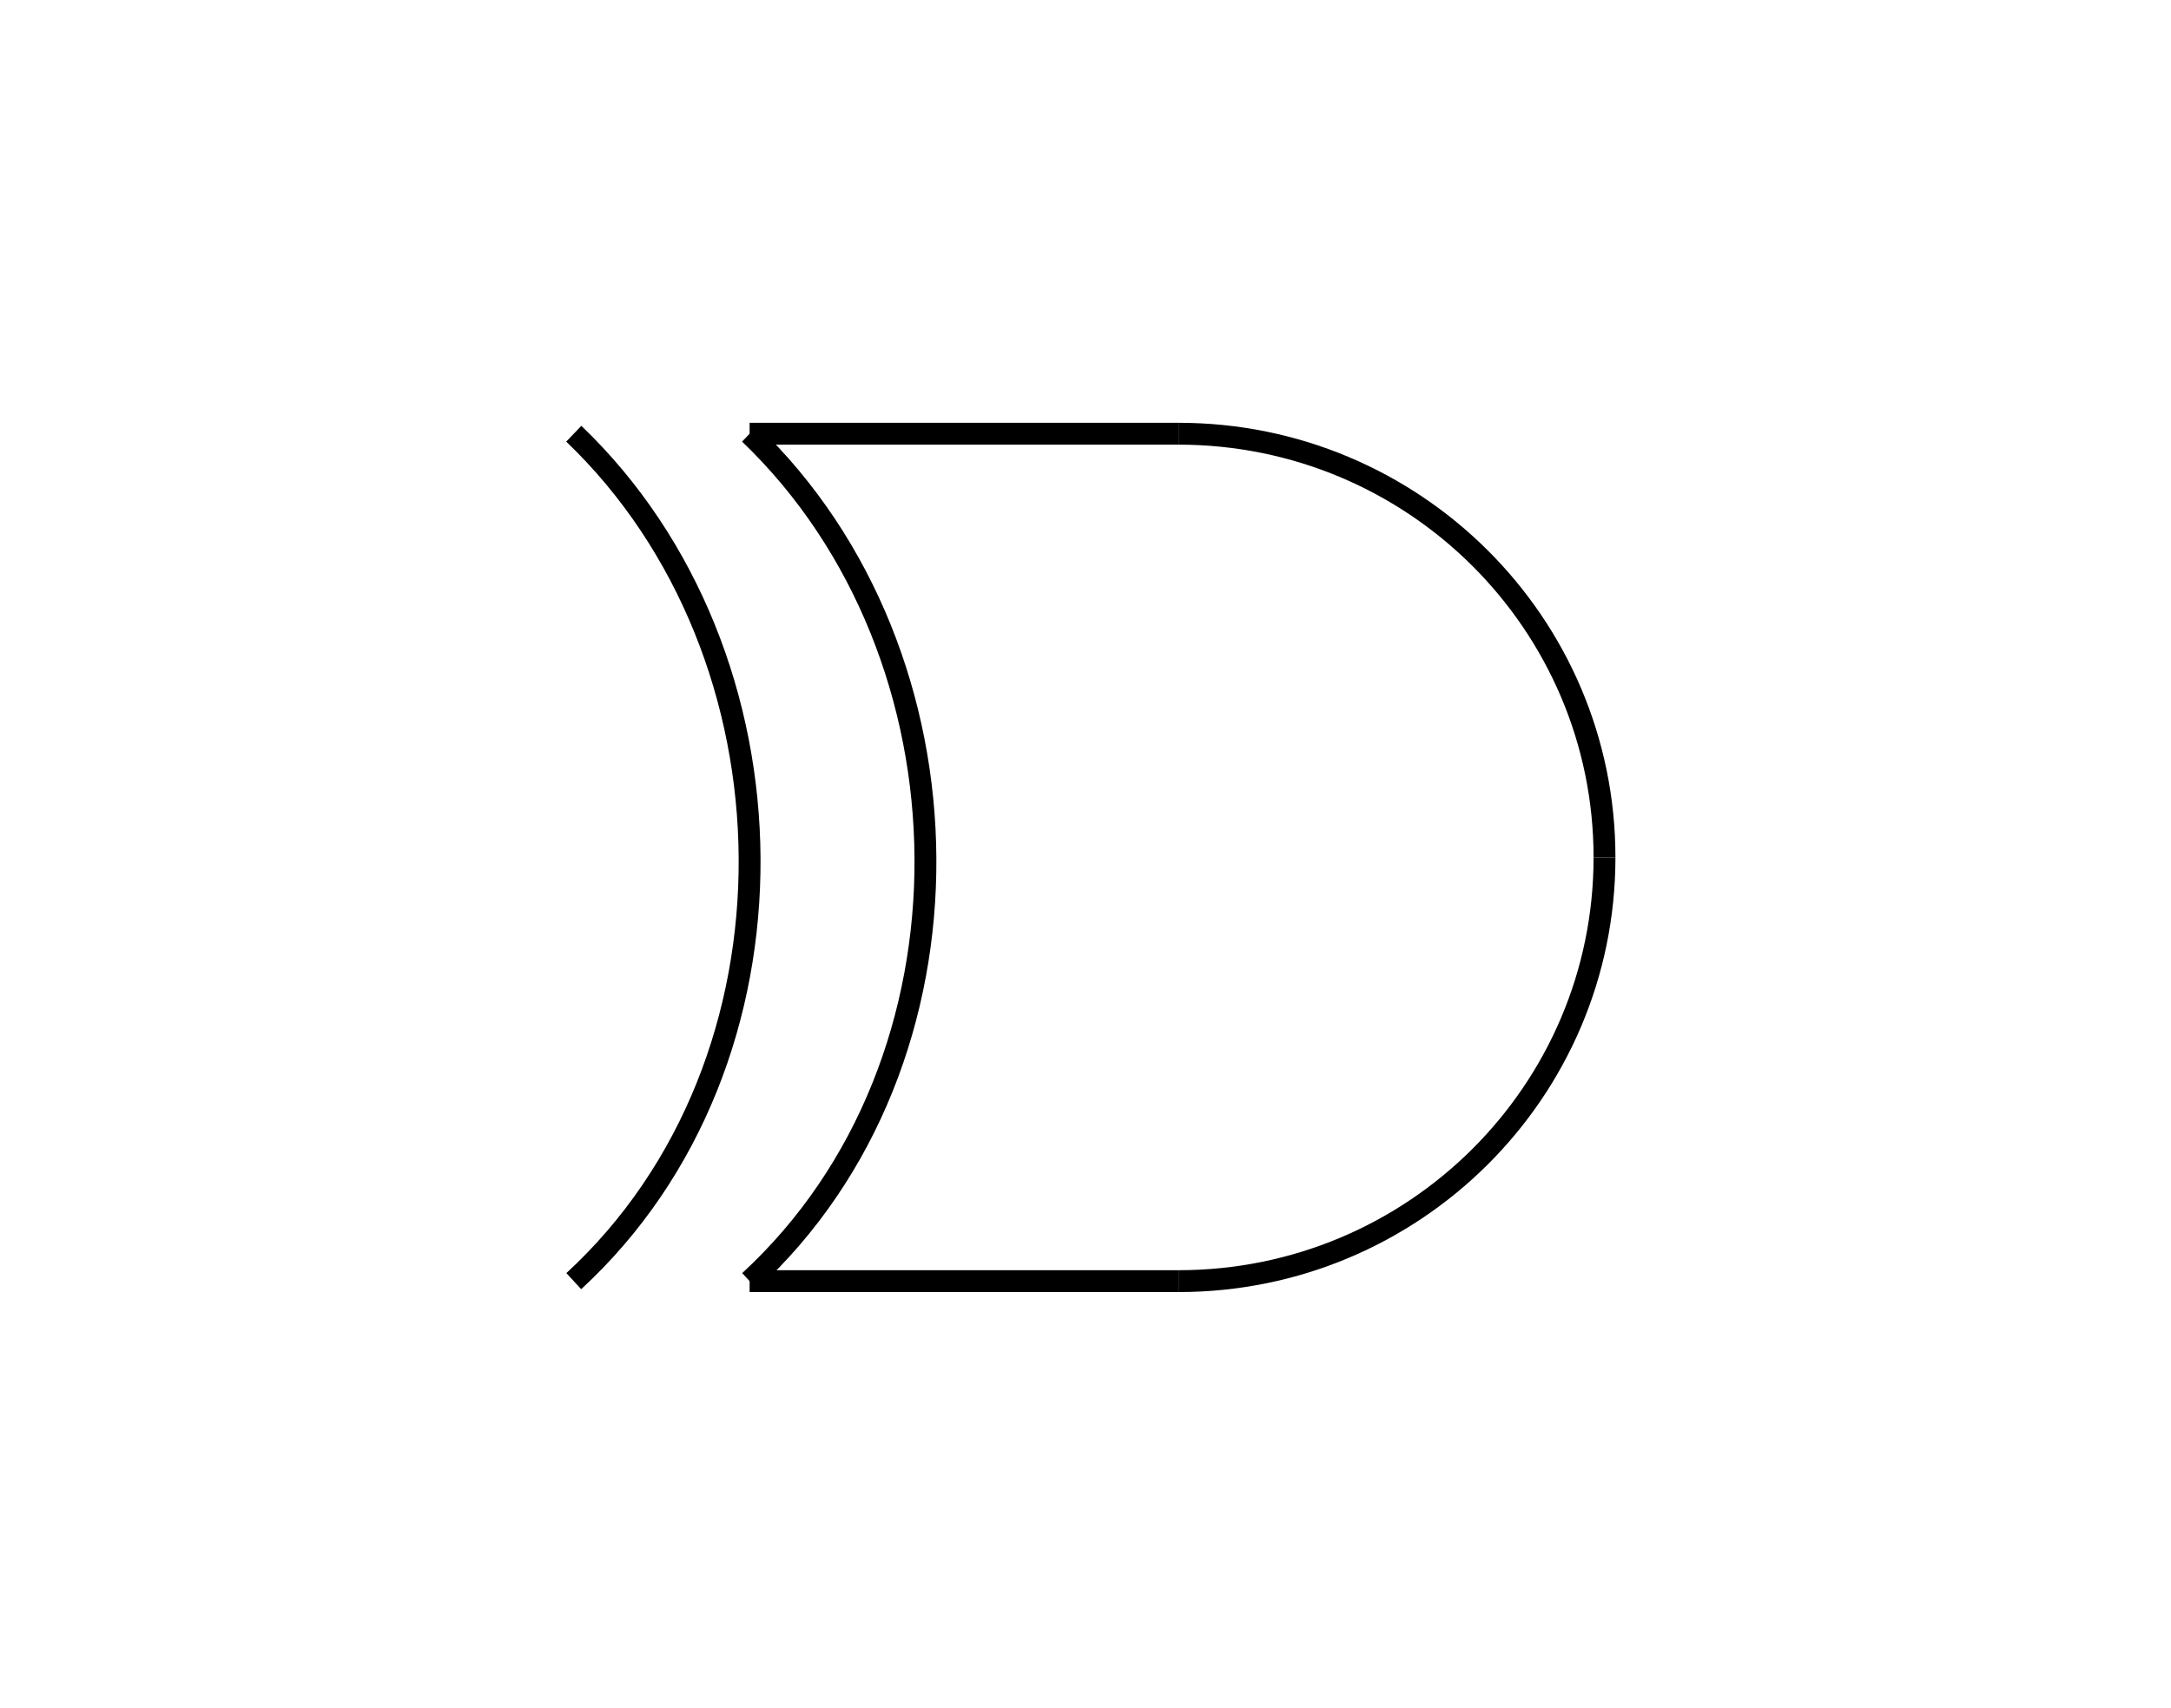 <svg height="234.333" viewBox="0 0 297.905 234.333" width="297.905" xmlns="http://www.w3.org/2000/svg"><path d="m0 0h297.905v234.333h-297.905z" fill="#fff"/><g fill="none" stroke="#000" stroke-width="3"><path d="m220.17 117.667c0 32.113-26.169 58.146-58.451 58.146"/><path d="m220.17 117.667c0-32.114-26.169-58.147-58.451-58.147"/><path d="m161.719 59.52h-58.856"/><path d="m161.719 175.813h-58.856"/><path d="m102.863 59.52c31.66 30.319 32.676 86.186 0 116.293"/><path d="m78.734 59.52c31.661 30.319 32.677 86.186 0 116.293"/></g></svg>
